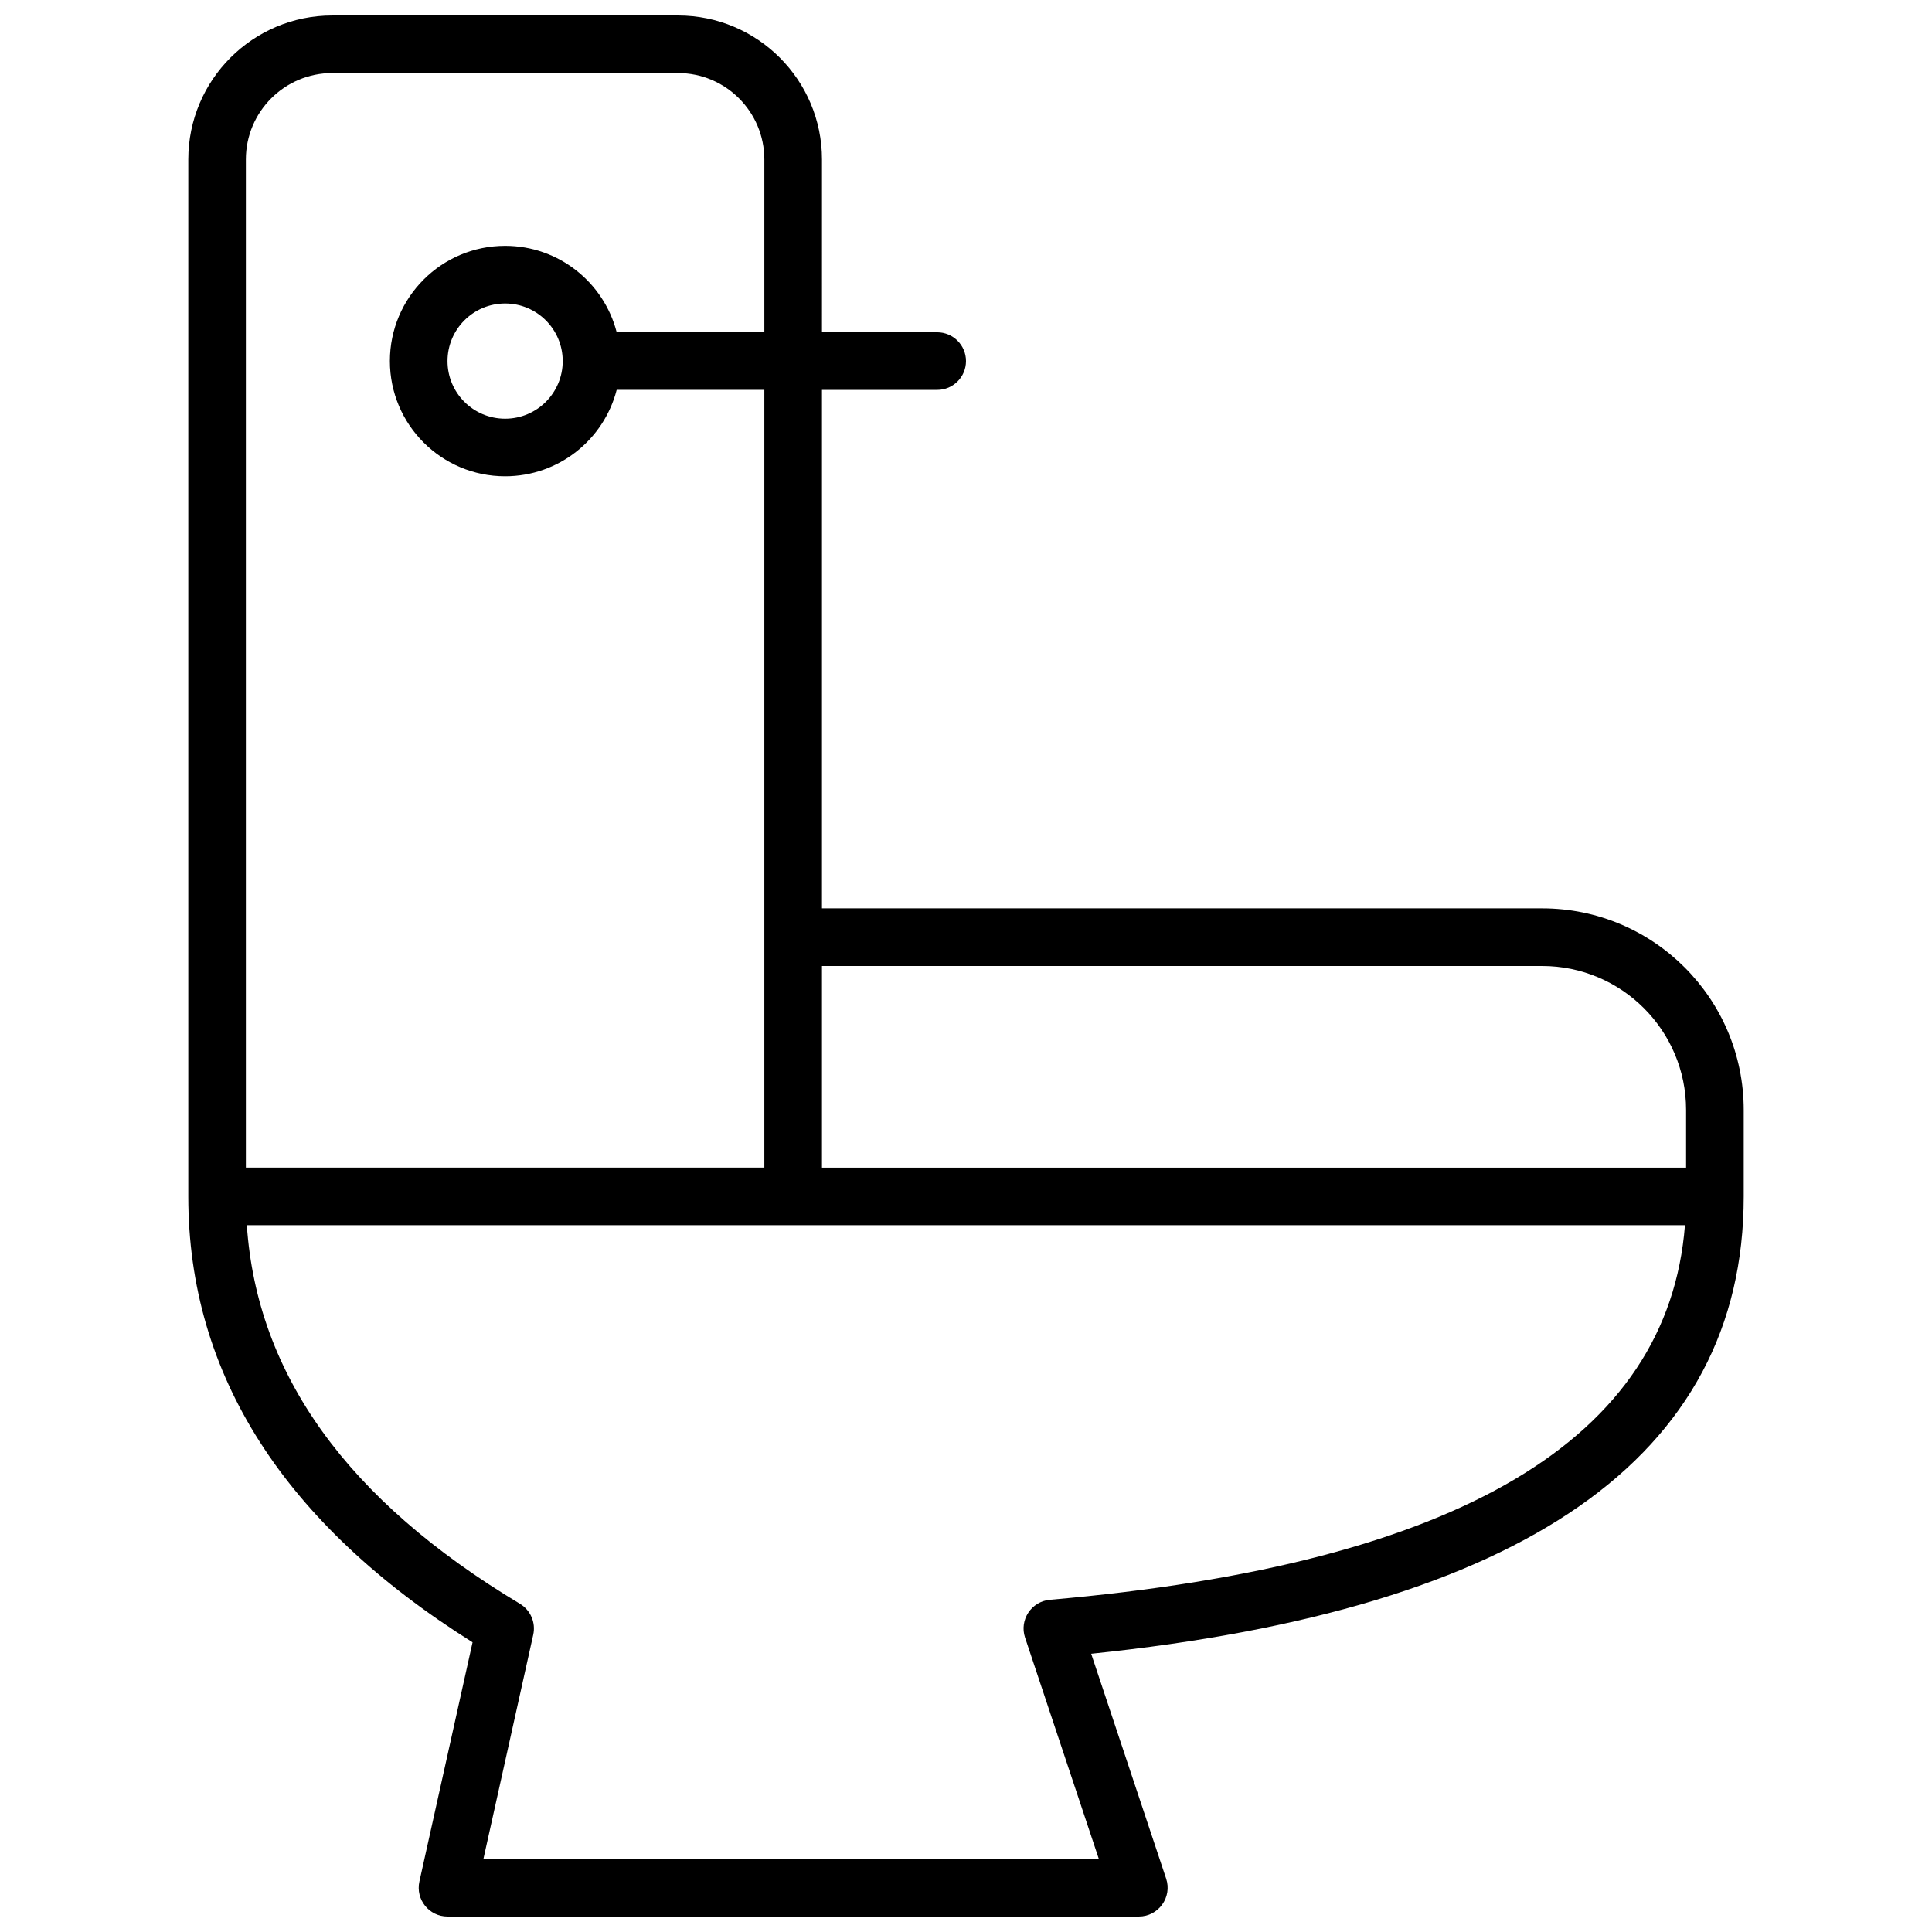 <?xml version="1.0" encoding="UTF-8"?>
<!-- Uploaded to: SVG Repo, www.svgrepo.com, Generator: SVG Repo Mixer Tools -->
<svg width="800px" height="800px" version="1.1" viewBox="144 144 512 512" xmlns="http://www.w3.org/2000/svg">
 <defs>
  <clipPath id="a">
   <path d="m193 148.09h414v503.81h-414z"/>
  </clipPath>
 </defs>
 <g clip-path="url(#a)">
  <path d="m361.83 232.06h30.531c4.219 0 7.637 3.418 7.637 7.633 0 4.215-3.418 7.633-7.637 7.633h-30.531v137.4h190.84c29.512 0 53.434 23.926 53.434 53.434v22.902c0 69.242-58.75 109.43-172.93 121.2l19.867 59.594c1.645 4.941-2.035 10.047-7.242 10.047h-183.2c-4.887 0-8.512-4.519-7.453-9.289l14.086-63.387c-49.926-31.371-75.336-70.906-75.336-118.16v-274.8c0-21.078 17.09-38.168 38.168-38.168h91.602c21.078 0 38.168 17.09 38.168 38.168zm-15.27 0v-45.801c0-12.648-10.25-22.902-22.898-22.902h-91.602c-12.648 0-22.902 10.254-22.902 22.902v267.17h137.4v-206.11h-39.129c-3.387 13.172-15.344 22.902-29.57 22.902-16.863 0-30.535-13.672-30.535-30.535 0-16.863 13.672-30.535 30.535-30.535 14.227 0 26.184 9.73 29.57 22.902zm15.27 167.94v53.434h229v-15.27c0-21.078-17.09-38.164-38.168-38.164zm-80.043 169.02c2.82 1.691 4.238 4.992 3.527 8.199l-13.203 59.414h163.09l-19.551-58.656c-1.559-4.68 1.664-9.59 6.582-10.016 108.79-9.461 163.83-42.754 168.3-99.266h-381.12c2.695 39.52 26.547 72.828 72.371 100.32zm-3.926-314.06c8.43 0 15.266-6.832 15.266-15.266 0-8.43-6.836-15.266-15.266-15.266-8.434 0-15.266 6.836-15.266 15.266 0 8.434 6.832 15.266 15.266 15.266z"/>
 </g>
</svg>
